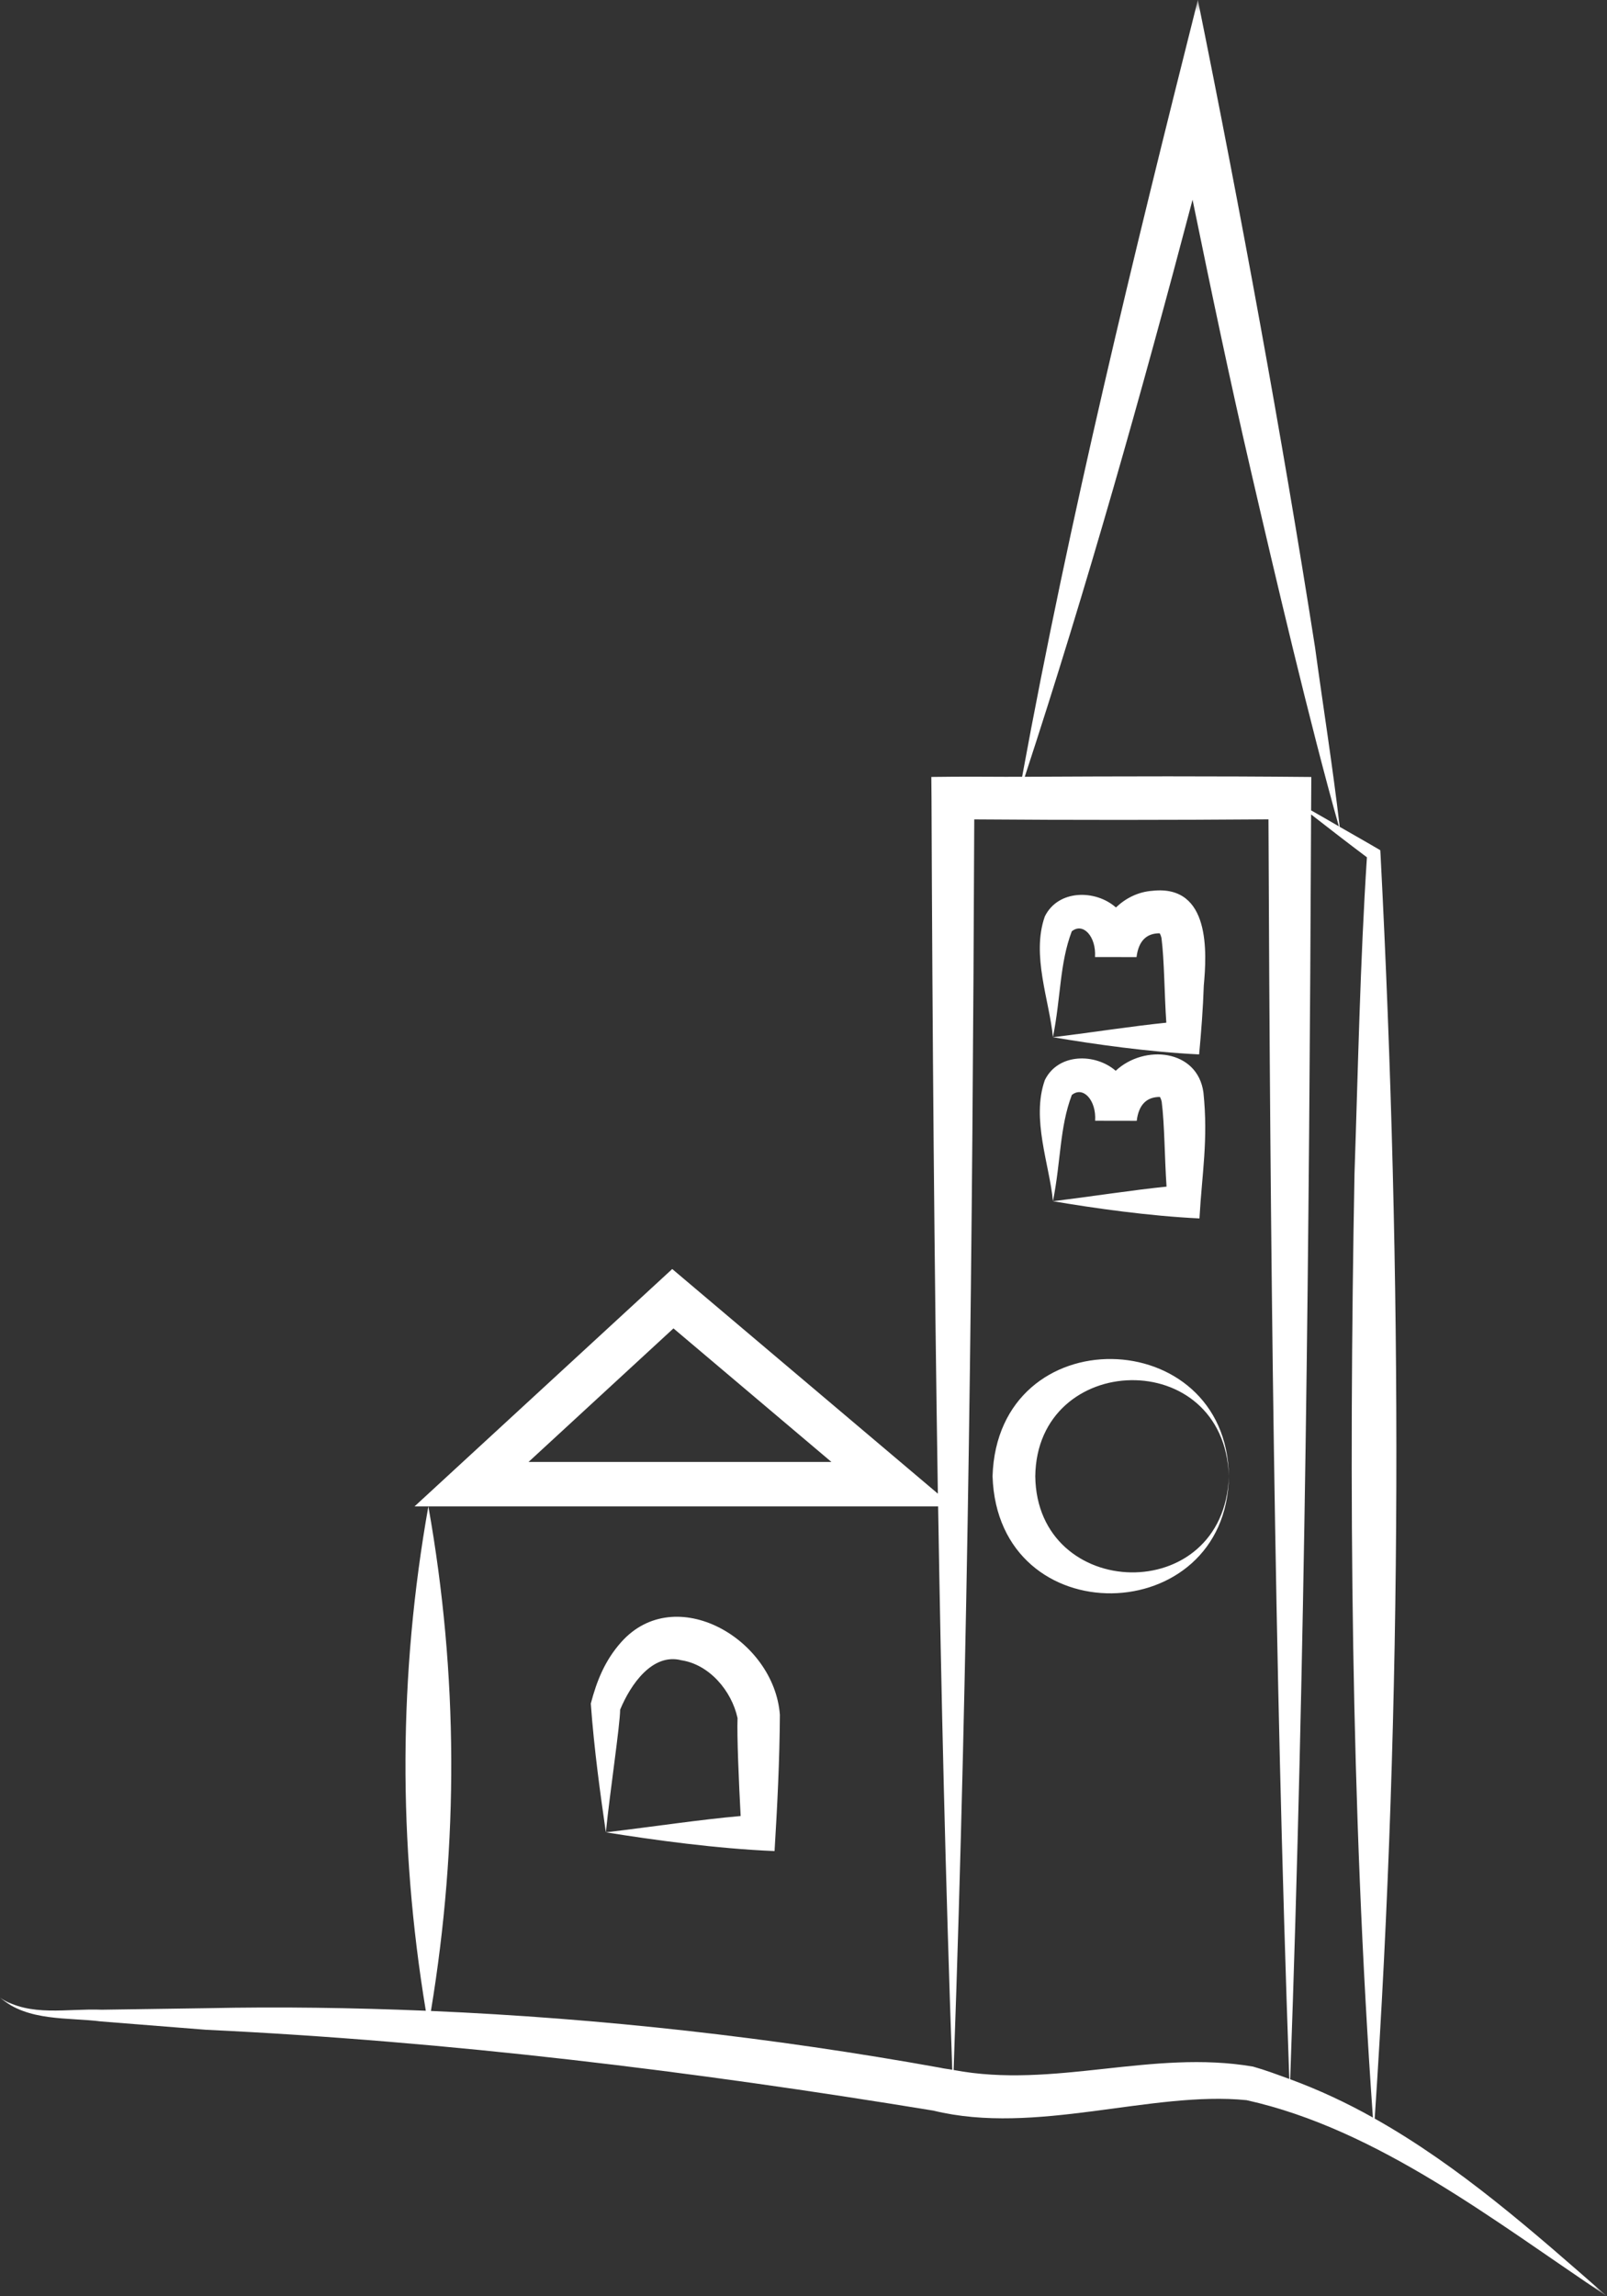 <?xml version="1.0" encoding="UTF-8"?>
<svg width="70px" height="100px" viewBox="0 0 70 100" version="1.1" xmlns="http://www.w3.org/2000/svg" xmlns:xlink="http://www.w3.org/1999/xlink">
    <rect x="0" y="0" width="70" height="100" fill="#333333" stroke="none"/>
    <title>illustrazione ollomont</title>
    <defs>
        <polygon id="path-1" points="0 0 70 0 70 100 0 100"></polygon>
    </defs>
    <g id="Page-1" stroke="none" stroke-width="1" fill="none" fill-rule="evenodd">
        <g id="Box-Ollomont" transform="translate(-145.379, -218)">
            <g id="illustrazione-ollomont" transform="translate(145.379, 218)">
                <g id="Group-3">
                    <mask id="mask-2" fill="white">
                        <use xlink:href="#path-1"></use>
                    </mask>
                    <g id="Clip-2"></g>
                    <path d="M41.539,90.146 C42.186,71.995 42.363,53.84 42.438,35.683 C46.711,35.716 50.982,35.713 55.254,35.681 C55.328,53.969 55.508,72.254 56.161,90.536 C55.64,90.346 55.123,90.15 54.582,89.998 C50.177,89.241 45.912,90.977 41.539,90.146 L41.539,90.146 Z M51.947,8.698 C52.753,12.634 53.575,16.566 54.483,20.482 C55.535,25.03 57.05,31.491 58.32,35.986 C57.918,35.753 57.516,35.519 57.111,35.291 C57.114,34.805 57.117,34.321 57.12,33.837 C52.959,33.797 48.798,33.807 44.638,33.828 C47.359,25.53 49.724,17.134 51.947,8.698 L51.947,8.698 Z M57.111,35.468 C57.918,36.096 58.725,36.722 59.542,37.334 C59.244,41.931 59.157,46.526 59.001,51.123 C58.748,64.826 58.836,78.536 59.803,92.217 C58.655,91.575 57.458,91.012 56.2,90.55 C56.858,72.192 57.027,53.832 57.111,35.468 L57.111,35.468 Z M23.022,63.667 L29.336,57.85 L36.217,63.667 L23.022,63.667 Z M59.881,92.261 C61.109,73.93 61.081,55.537 60.135,37.197 L60.124,37.026 C59.539,36.679 58.945,36.349 58.357,36.008 C58.053,33.39 57.637,30.794 57.282,28.187 C55.836,18.955 54.029,9.128 52.178,-0.001 C49.359,11.202 46.607,22.461 44.523,33.828 C43.519,33.834 42.514,33.817 41.51,33.826 L40.568,33.835 C40.568,33.835 40.576,34.754 40.576,34.754 C40.616,44.853 40.694,54.95 40.853,65.047 L29.282,55.264 L18.057,65.602 L18.659,65.602 L40.864,65.602 C40.998,73.781 41.189,81.958 41.48,90.137 C41.305,90.101 41.13,90.09 40.954,90.047 C33.645,88.73 26.211,87.895 18.771,87.575 C19.98,80.26 19.961,72.916 18.659,65.602 C17.359,72.913 17.339,80.252 18.548,87.566 C15.367,87.434 12.186,87.387 9.013,87.454 L4.434,87.521 C2.92,87.458 1.324,87.851 0,86.997 C1.22,88.044 2.962,87.848 4.41,88.032 C4.41,88.032 8.97,88.394 8.97,88.394 C19.581,88.897 30.172,90.197 40.658,91.915 C45.116,93.009 50.18,91.043 54.301,91.46 C60.037,92.735 65.126,96.752 70,100.001 C66.804,97.202 63.584,94.345 59.881,92.261 L59.881,92.261 Z" id="Fill-1" fill="#FFFFFF" mask="url(#mask-2)"></path>
                </g>
                <path d="M43.235,64.288 C43.46,71.213 53.434,70.961 53.529,64.288 C53.333,69.998 45.16,69.745 45.096,64.288 C45.165,58.84 53.333,58.582 53.529,64.288 C53.437,57.614 43.454,57.351 43.235,64.288" id="Fill-4" fill="#FFFFFF"></path>
                <path d="M46.686,40.558 C47.182,40.154 47.756,40.794 47.698,41.675 C47.698,41.675 47.698,41.677 47.698,41.678 L49.507,41.681 C49.507,41.679 49.507,41.679 49.507,41.678 L49.507,41.678 C49.595,40.988 49.93,40.64 50.516,40.644 C50.539,40.683 50.568,40.741 50.594,40.853 C50.719,41.83 50.719,43.312 50.804,44.537 C49.307,44.689 47.729,44.941 45.865,45.17 C47.636,45.47 50.043,45.814 52.233,45.918 C52.325,44.934 52.404,43.907 52.436,42.924 C52.565,41.517 52.749,38.516 50.201,38.793 C49.572,38.838 49.032,39.117 48.609,39.519 C47.726,38.735 46.094,38.729 45.512,39.909 C44.914,41.601 45.721,43.602 45.865,45.17 C46.216,43.414 46.152,41.966 46.686,40.558" id="Fill-6" fill="#FFFFFF"></path>
                <path d="M46.688,47.685 C47.186,47.28 47.761,47.925 47.703,48.805 L47.703,48.805 C47.703,48.805 47.703,48.807 47.703,48.808 L49.515,48.811 C49.515,48.81 49.515,48.81 49.515,48.808 L49.515,48.808 C49.601,48.117 49.939,47.768 50.526,47.771 C50.549,47.81 50.578,47.869 50.603,47.981 C50.729,48.961 50.729,50.448 50.814,51.676 C49.315,51.828 47.733,52.081 45.866,52.311 C47.64,52.613 50.051,52.957 52.248,53.061 C52.357,51.101 52.635,49.651 52.421,47.577 C52.165,45.694 49.846,45.466 48.599,46.631 C47.71,45.859 46.092,45.857 45.513,47.035 C44.913,48.731 45.722,50.738 45.866,52.311 C46.217,50.549 46.153,49.097 46.688,47.685" id="Fill-8" fill="#FFFFFF"></path>
                <path d="M27.013,74.455 C27.474,73.338 28.427,71.98 29.679,72.302 C30.897,72.487 31.87,73.631 32.127,74.821 C32.097,75.604 32.183,77.6 32.262,79.085 C30.463,79.245 28.583,79.533 26.391,79.796 C28.476,80.129 31.212,80.508 33.739,80.612 C33.86,78.638 33.96,76.648 33.971,74.674 C33.719,71.364 29.405,68.879 27.059,71.513 C26.345,72.316 25.994,73.202 25.735,74.189 C25.881,76.209 26.158,78.182 26.391,79.796 C26.574,77.988 27.008,75.132 27.013,74.455" id="Fill-10" fill="#FFFFFF"></path>
            </g>
        </g>
    </g>
</svg>